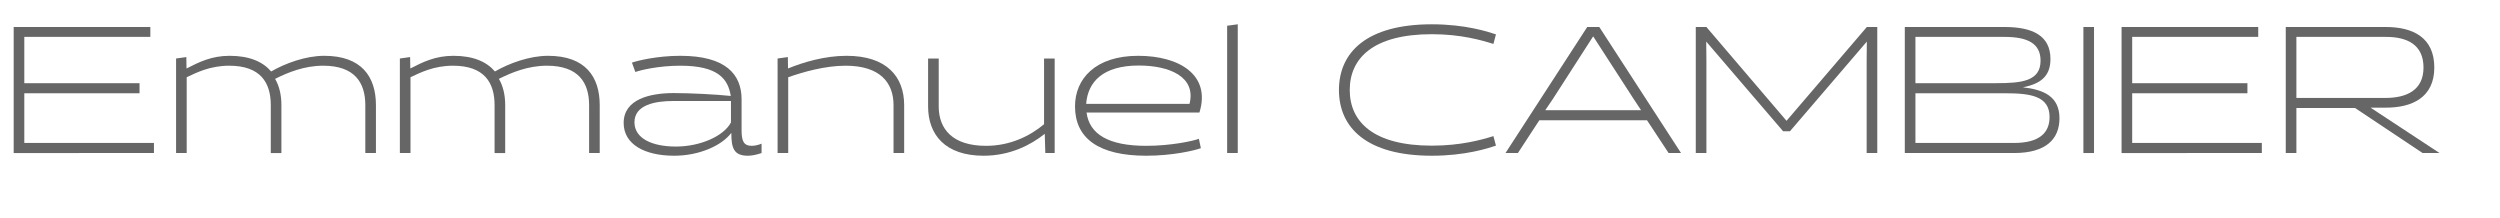 <!-- Generator: Adobe Illustrator 18.1.0, SVG Export Plug-In  -->
<svg version="1.1"
	 xmlns="http://www.w3.org/2000/svg" xmlns:xlink="http://www.w3.org/1999/xlink" xmlns:a="http://ns.adobe.com/AdobeSVGViewerExtensions/3.0/"
	 x="0px" y="0px" width="1388.586px" height="120.999px" viewBox="0 0 1388.586 120.999"
	 enable-background="new 0 0 1388.586 120.999" xml:space="preserve">
<defs>
</defs>
<g>
	<rect x="0" y="13.5" fill="none" width="1388.586" height="97.294"/>
	<path fill="#666666" d="M7.601,84.999V14.995h75.904v5.5H13.501v25.702h64.004v5.6H13.501v27.603h72.005v5.6H7.601z"/>
	<path fill="#666666" d="M97.8,84.999V32.496l5.7-0.8l0.1,6.2l0.101,0.1c6.8-3.5,13.801-7,23.801-7c11.101,0,18.501,3.3,23.102,8.7
		c7.801-4.5,19.102-8.7,29.502-8.7c20.801,0,28.701,11.7,28.701,27.401v26.602h-5.899V58.397c0-12.501-5.9-21.901-23.402-21.901
		c-10.601,0-19.701,3.801-26.701,7.301c2.4,4.101,3.5,9.101,3.5,14.601v26.602h-5.9V58.397c0-12.501-5.7-21.901-23.102-21.901
		c-10.601,0-18.101,3.801-23.601,6.4v42.103H97.8z"/>
	<path fill="#666666" d="M222.1,84.999V32.496l5.7-0.8l0.1,6.2l0.101,0.1c6.8-3.5,13.801-7,23.801-7c11.101,0,18.501,3.3,23.102,8.7
		c7.801-4.5,19.102-8.7,29.502-8.7c20.801,0,28.701,11.7,28.701,27.401v26.602h-5.899V58.397c0-12.501-5.9-21.901-23.402-21.901
		c-10.601,0-19.701,3.801-26.701,7.301c2.4,4.101,3.5,9.101,3.5,14.601v26.602h-5.9V58.397c0-12.501-5.7-21.901-23.102-21.901
		c-10.601,0-18.101,3.801-23.601,6.4v42.103H222.1z"/>
	<path fill="#666666" d="M423.004,84.999c-2.9,1-5.501,1.5-7.601,1.5c-7.801,0-9.201-4.2-9.201-12.7
		c-5.3,7.101-17.9,12.7-31.701,12.7c-16.401,0-28.102-6.3-28.102-18.201c0-13.301,14.801-16.601,27.801-16.601
		c8.901,0,23.402,0.7,31.702,1.6c-1.5-9.4-7-16.801-28.001-16.801c-12.201,0-22.302,2.5-25.002,3.5l-1.9-5.2
		c3-1.1,14.102-3.8,26.902-3.8c25.201,0,34.002,10.301,34.002,24.201v17.001c0,6.101,1.1,8.801,5.7,8.801c1.399,0,3.5-0.4,5.4-1.2
		V84.999z M375.401,81.399c13.701,0,26.702-5.9,30.603-13.401v-11.9h-32.103c-9.9,0-21.501,2.1-21.501,11.801
		C352.4,76.898,362.2,81.399,375.401,81.399z"/>
	<path fill="#666666" d="M496.303,84.999V58.397c0-12.501-7.501-21.901-26.602-21.901c-11.501,0-23.602,3.5-31.902,6.4v42.103h-5.9
		V32.496l5.7-0.8l0.101,6.2l0.1,0.1c8.301-3.399,20.201-7,32.402-7c22.401,0,32.002,11.7,32.002,27.401v26.602H496.303z"/>
	<path fill="#666666" d="M515.498,32.496h5.9v26.602c0,12.601,7.7,21.901,26.302,21.901c13.2,0,24.201-5.301,32.202-12.001V32.496
		h5.9v52.503h-5.2l-0.301-10.5l-0.1-0.101c-7.501,6.001-19.001,12.101-33.902,12.101c-21.301,0-30.802-11.7-30.802-27.401V32.496z"
		/>
	<path fill="#666666" d="M603.498,62.498c1.6,12.101,12.301,18.501,33.102,18.501c13.901,0,26.102-2.7,29.302-3.9l1.101,5.2
		c-3.5,1.301-15.801,4.2-30.302,4.2c-26.502,0-39.603-9.7-39.603-27.401c0-15.401,11.4-28.102,35.103-28.102
		c22.801,0,40.502,10.601,34.002,31.502H603.498z M660.701,57.697c3.801-15.101-11.2-21.301-28.201-21.301
		c-19.901,0-28.302,9.101-29.202,21.301H660.701z"/>
	<path fill="#666666" d="M681.597,14.295l5.9-0.8v71.504h-5.9V14.295z"/>
	<path fill="#666666" d="M830.901,80.899c-4.5,1.5-17.001,5.6-35.602,5.6c-36.402,0-51.604-15.7-51.604-36.502
		c0-20.801,15.201-36.502,51.604-36.502c18.601,0,31.102,4.1,35.602,5.601l-1.399,5.3c-6.4-2-18.002-5.4-34.202-5.4
		c-32.402,0-45.604,13.201-45.604,31.002c0,17.701,13.201,30.902,45.604,30.902c16.2,0,27.802-3.301,34.202-5.301L830.901,80.899z"
		/>
	<path fill="#666666" d="M933.7,84.999h-6.9l-12.001-18.201h-59.804l-11.9,18.201h-6.9l45.402-70.004h6.7L933.7,84.999z
		 M862.496,54.997l-4.201,6.201h53.204l-4.101-6.201l-22.501-34.802L862.496,54.997z"/>
	<path fill="#666666" d="M990.398,72.898l-42.702-49.803l0.1,10.4v51.503h-5.9V14.995h5.9l44.503,52.104l44.603-52.104h5.801v70.004
		h-5.9V33.496l0.1-10.4l-42.702,49.803H990.398z"/>
	<path fill="#666666" d="M1057.994,84.999V14.995h55.403c15.401,0,25.502,4.7,25.502,17.801c0,10.201-6.301,13.901-15.301,15.701
		c11.601,1.3,20.301,5.101,20.301,17.201c0,11.301-7.2,19.301-25.201,19.301H1057.994z M1063.895,20.495v25.702h44.902
		c14.102,0,24.602-1.101,24.602-12.501c0-9.701-7.4-13.201-20.001-13.201H1063.895z M1063.895,51.797v27.603h54.804
		c14.101,0,19.701-5.701,19.701-14.401c0-11.801-10.801-13.201-24.901-13.201H1063.895z"/>
	<path fill="#666666" d="M1157.194,14.995h5.9v70.004h-5.9V14.995z"/>
	<path fill="#666666" d="M1178.393,84.999V14.995h75.904v5.5h-70.004v25.702h64.004v5.6h-64.004v27.603h72.004v5.6H1178.393z"/>
	<path fill="#666666" d="M1269.591,14.995h55.504c15.001,0,27.001,5.7,27.001,22.501c0,16.701-12.4,22.401-27.302,22.302h-8.101
		l38.303,25.201h-9.4l-37.502-25.001h-32.603v25.001h-5.9V14.995z M1324.895,54.397c11.7,0,21.201-4.2,21.201-16.901
		c0-12.7-9.101-17.001-20.802-17.001h-49.803v33.902H1324.895z"/>
</g>
</svg>
